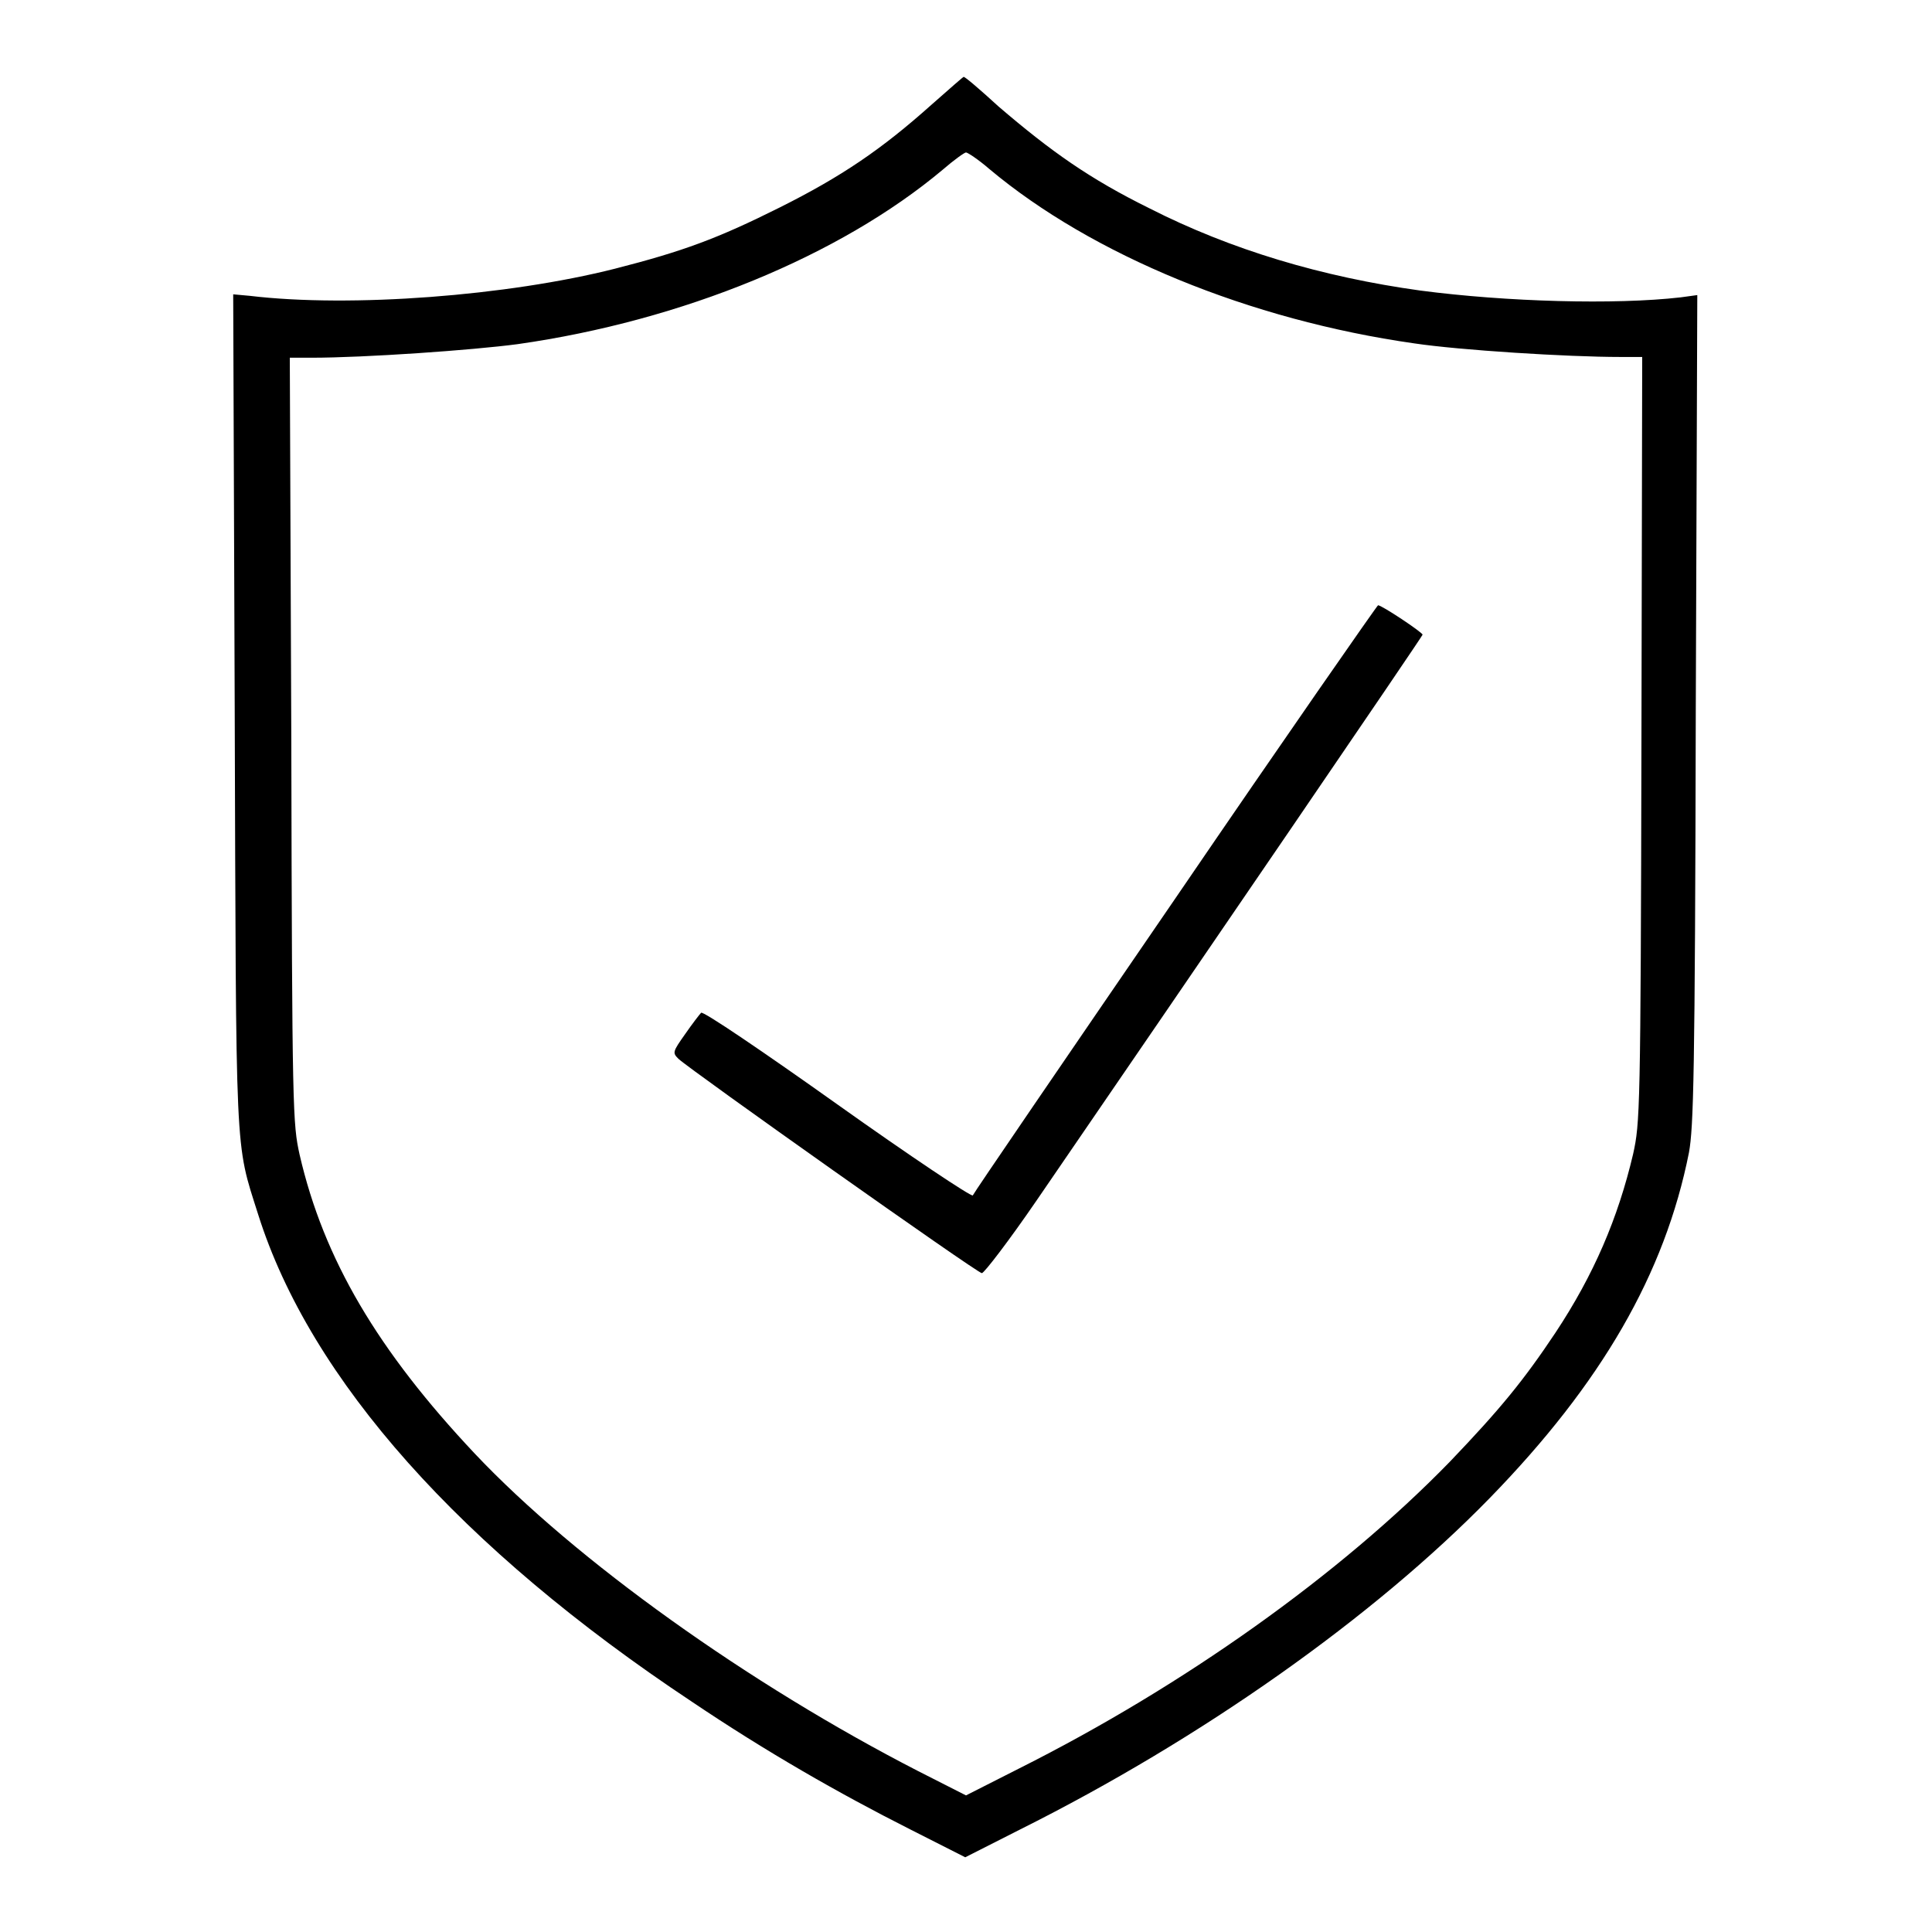 <?xml version="1.0" encoding="utf-8"?>
<!-- Svg Vector Icons : http://www.onlinewebfonts.com/icon -->
<!DOCTYPE svg PUBLIC "-//W3C//DTD SVG 1.1//EN" "http://www.w3.org/Graphics/SVG/1.1/DTD/svg11.dtd">
<svg version="1.1" xmlns="http://www.w3.org/2000/svg" xmlns:xlink="http://www.w3.org/1999/xlink" x="0px" y="0px" viewBox="0 0 256 256" enable-background="new 0 0 256 256" xml:space="preserve">
<g><g><g><path fill="#000000" d="M123.4,13.9c-6.6,5.9-11.9,9.5-20.1,13.6c-8.2,4.1-12.8,5.8-21.8,8.1c-14.2,3.6-35,5.2-48.4,3.6L30.9,39l0.2,54.9c0.2,60.5,0,57.2,3.1,67c6.9,21.9,26.9,44.3,57.5,64.6c9.8,6.6,19.4,12.1,28.9,16.9l7.3,3.7l7.3-3.7c24-12,46.8-28.1,62.2-43.9c14.8-15.2,23.2-29.7,26.4-45.8c0.6-3.4,0.8-9.8,0.9-58.7l0.2-54.9l-2.2,0.3c-8.7,1-23.1,0.6-34.5-0.9c-13-1.8-25.1-5.4-35.9-10.9c-7.9-3.9-13-7.5-20-13.5c-2.4-2.2-4.5-4-4.6-3.9C127.8,10,125.8,11.8,123.4,13.9z M131.1,22.4c13.6,11.4,34.5,20,56.3,23.1c6,0.9,20.3,1.8,27.3,1.8h2.9L217.5,98c-0.1,49.4-0.2,50.8-1.1,54.9c-2,8.5-5.2,16-10.3,23.7c-4.2,6.3-7.3,10.1-14,17.1c-14.6,15-35.3,29.7-57,40.6l-7.1,3.6l-6.3-3.2c-22.4-11.5-45.4-27.9-58.8-42.1c-12.8-13.6-20-25.7-23.2-39.6c-0.9-4.1-1-5.4-1.1-54.9l-0.2-50.7h2.9c7,0,21.3-1,27.3-1.8c21.8-3.1,42.7-11.7,56.3-23.1c1.5-1.3,2.9-2.3,3.1-2.3S129.6,21.1,131.1,22.4z"/><path fill="#000000" d="M155.7,119.1c-14.6,21.3-26.7,39-26.8,39.3c-0.2,0.2-8.3-5.2-18-12.1c-9.7-6.9-17.8-12.4-18-12.1c-0.2,0.2-1.2,1.5-2.1,2.8c-1.7,2.4-1.7,2.5-0.9,3.3c1.6,1.5,39.6,28.4,40.2,28.4c0.3,0,3.6-4.3,7.3-9.7c21.8-31.8,51.1-74.7,51.1-74.9c0-0.3-5.4-3.9-5.9-3.9C182.5,80.2,170.3,97.7,155.7,119.1z"/></g></g></g>
</svg>